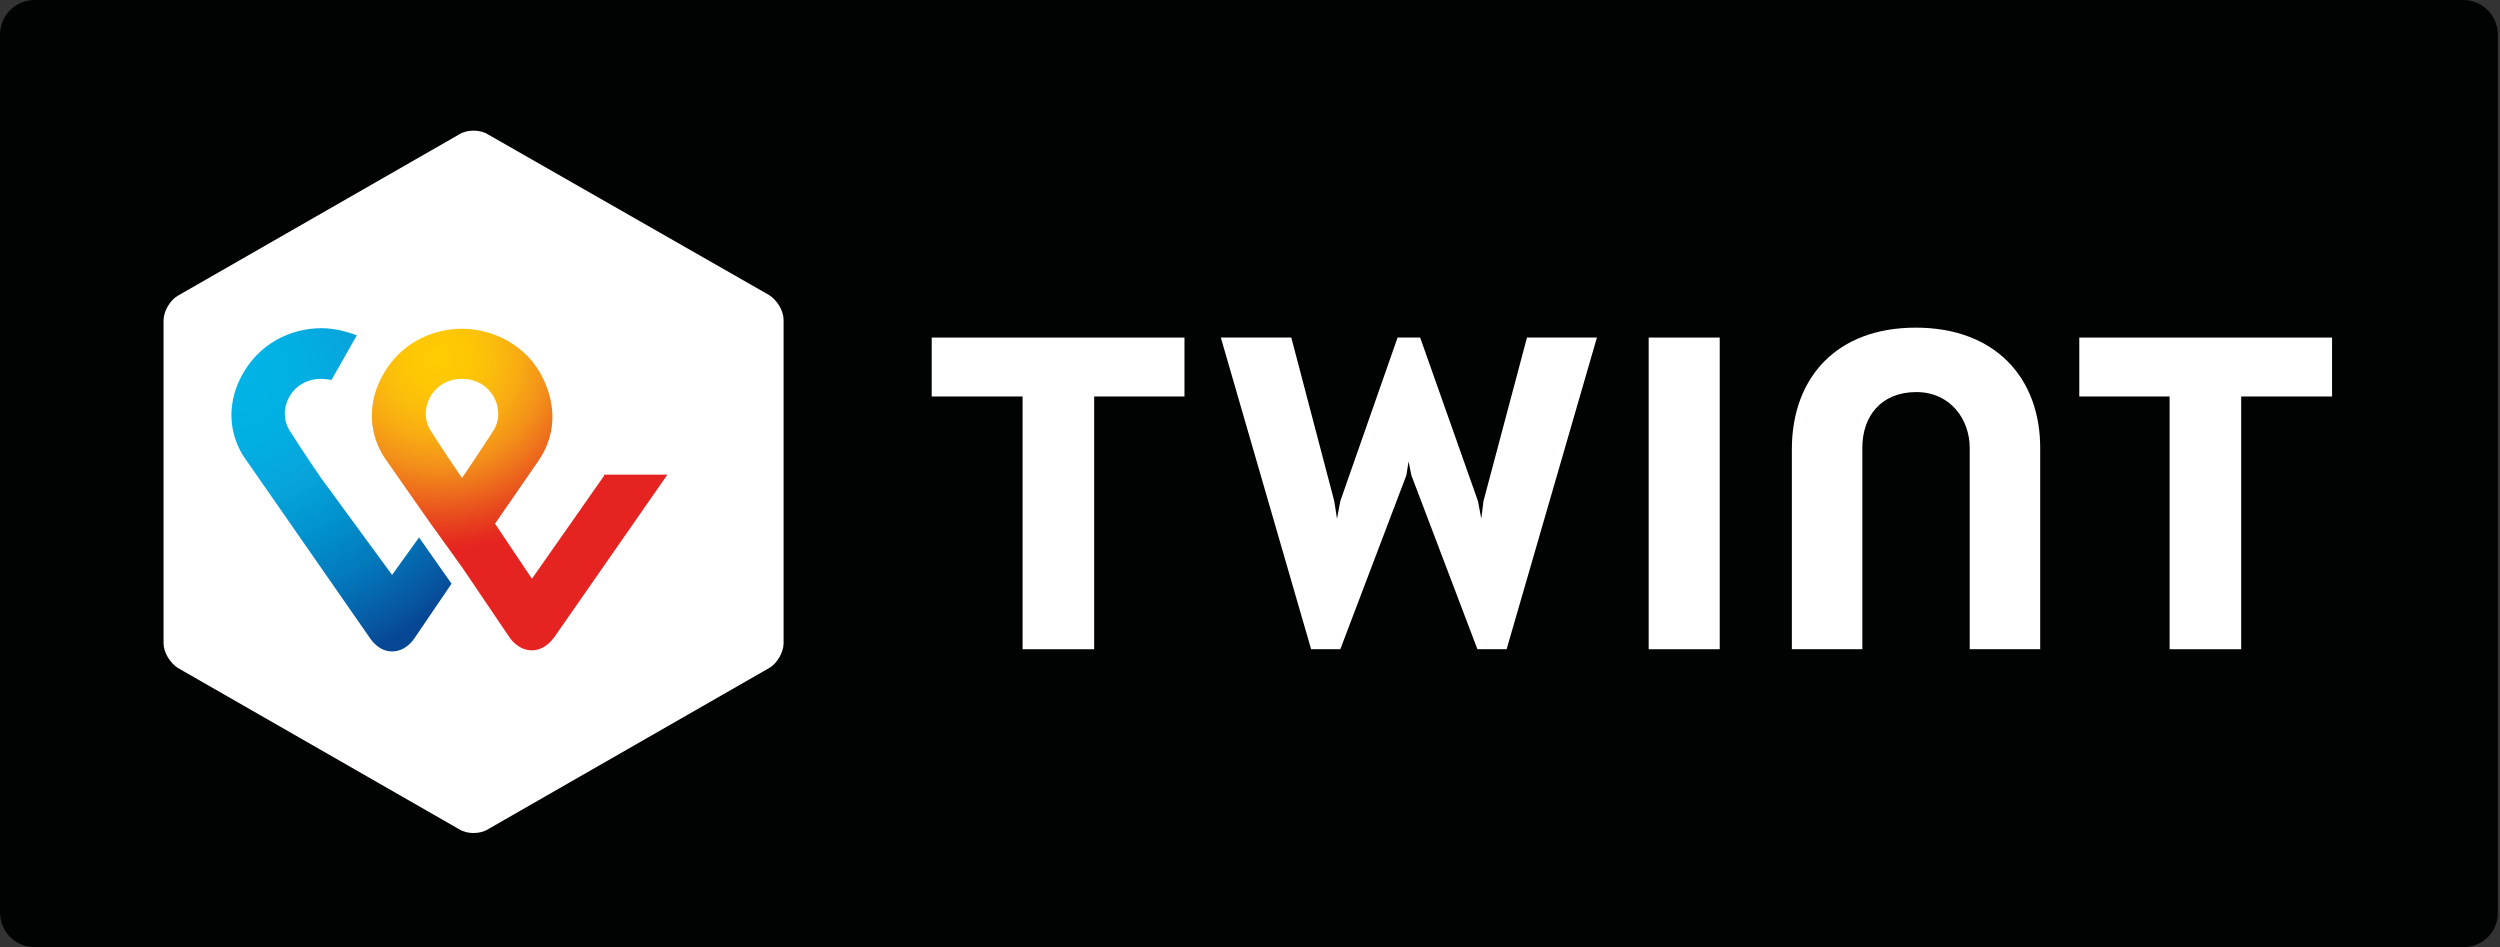 <?xml version="1.0" encoding="UTF-8" standalone="no"?>
<!DOCTYPE svg PUBLIC "-//W3C//DTD SVG 1.1//EN" "http://www.w3.org/Graphics/SVG/1.1/DTD/svg11.dtd">
<svg width="100%" height="100%" viewBox="0 0 454 172" version="1.1" xmlns="http://www.w3.org/2000/svg" xmlns:xlink="http://www.w3.org/1999/xlink" xml:space="preserve" xmlns:serif="http://www.serif.com/" style="fill-rule:evenodd;clip-rule:evenodd;stroke-linejoin:round;stroke-miterlimit:2;">
    <rect x="0" y="0" width="454" height="172" fill="#333333" stroke="none"/>
    <g transform="matrix(1,0,0,1,-73.3,-139.4)">
        <path d="M520.7,311.4L79.6,311.4C76.1,311.4 73.3,308.6 73.3,305.1L73.3,145.7C73.3,142.2 76.1,139.4 79.6,139.4L520.6,139.4C524.1,139.4 526.9,142.2 526.9,145.7L526.9,305.1C527,308.6 524.1,311.4 520.7,311.4Z" style="fill:rgb(1,2,2);fill-rule:nonzero;"/>
    </g>
    <g transform="matrix(1,0,0,1,-73.3,-139.4)">
        <path d="M215.6,256.2C215.6,257.9 214.4,259.9 213,260.7L161.9,290C160.5,290.9 158.1,290.9 156.7,290L105.6,260.7C104.2,259.8 103,257.9 103,256.2L103,197.6C103,195.9 104.2,193.9 105.6,193.1L156.7,163.8C158.1,162.9 160.5,162.9 161.9,163.8L213,193C214.4,193.9 215.6,195.8 215.6,197.5L215.6,256.2Z" style="fill:white;fill-rule:nonzero;"/>
    </g>
    <g transform="matrix(1,0,0,1,-16.3,-119.4)">
        <path d="M439.8,180.7L393.9,180.7L393.9,191.4L410.3,191.4L410.3,237.3L423.3,237.3L423.3,191.4L439.8,191.4L439.8,180.7Z" style="fill:white;fill-rule:nonzero;"/>
        <path d="M231.4,180.7L185.5,180.7L185.5,191.4L202,191.4L202,237.3L215,237.3L215,191.4L231.4,191.4L231.4,180.7Z" style="fill:white;fill-rule:nonzero;"/>
        <path d="M364.2,178.9C349.8,178.9 341.7,188 341.7,201L341.7,237.3L354.5,237.3L354.5,200.7C354.5,195 357.9,190.6 364.3,190.6C370.6,190.6 374,195.7 374,200.7L374,237.3L386.8,237.3L386.8,201C386.9,188 378.6,178.9 364.2,178.9Z" style="fill:white;fill-rule:nonzero;"/>
        <rect x="315.7" y="180.7" width="12.9" height="56.6" style="fill:white;fill-rule:nonzero;"/>
        <path d="M272.1,203.2L272.6,205.7L284.6,237.3L289.9,237.3L306.3,180.7L293.6,180.7L285.7,210.4L285.3,213.6L284.7,210.4L274.2,180.7L270.1,180.7L259.7,210.4L259.1,213.6L258.6,210.4L250.8,180.7L238,180.7L254.4,237.3L259.7,237.3L271.7,205.7L272.1,203.2Z" style="fill:white;fill-rule:nonzero;"/>
    </g>
    <g transform="matrix(1,0,0,1,-59.3,-119.4)">
        <path d="M169,205.8L155.9,224.5L149.2,214.5L157,203.2C158.4,201.2 161.6,195.7 157.9,188.1C155,182 148.7,179.1 143.2,179.1C137.7,179.1 131.7,181.8 128.5,188.1C124.9,195.3 128,201 129.4,202.9C129.4,202.9 133.7,209.1 137.3,214.2L143.2,222.4L152,235.4C152.1,235.5 153.5,237.5 155.9,237.5C158.3,237.5 159.7,235.4 159.9,235.2L180.5,205.6L169,205.6L169,205.8ZM143.2,206.2C143.2,206.2 139.7,201.1 137.5,197.6C135.1,193.8 137.8,188.2 143.2,188.2C148.6,188.2 151.3,193.8 148.9,197.6C146.6,201.2 143.2,206.2 143.2,206.2Z" style="fill:url(#_Radial1);fill-rule:nonzero;"/>
        <path d="M130.5,223.8L117.6,206.2C117.6,206.2 114.1,201.1 111.9,197.6C109.5,193.8 112.2,188.2 117.6,188.2C118.3,188.2 118.9,188.3 119.5,188.4L124.1,180.3C122,179.5 119.8,179 117.7,179C112.2,179 106.2,181.7 103,188C99.4,195.2 102.5,200.9 103.9,202.8L126.5,235.3C126.7,235.6 128.1,237.7 130.5,237.7C132.9,237.7 134.3,235.7 134.5,235.4L141.3,225.4L135.4,217L130.5,223.8Z" style="fill:url(#_Radial2);fill-rule:nonzero;"/>
    </g>
    <defs>
        <radialGradient id="_Radial1" cx="0" cy="0" r="1" gradientUnits="userSpaceOnUse" gradientTransform="matrix(60.802,0,0,-60.802,138.839,184.221)"><stop offset="0" style="stop-color:rgb(255,204,3);stop-opacity:1"/><stop offset="0.09" style="stop-color:rgb(254,199,4);stop-opacity:1"/><stop offset="0.17" style="stop-color:rgb(251,188,13);stop-opacity:1"/><stop offset="0.25" style="stop-color:rgb(248,169,19);stop-opacity:1"/><stop offset="0.33" style="stop-color:rgb(243,143,26);stop-opacity:1"/><stop offset="0.4" style="stop-color:rgb(238,112,28);stop-opacity:1"/><stop offset="0.48" style="stop-color:rgb(232,75,30);stop-opacity:1"/><stop offset="0.55" style="stop-color:rgb(229,45,31);stop-opacity:1"/><stop offset="0.58" style="stop-color:rgb(229,36,33);stop-opacity:1"/><stop offset="1" style="stop-color:rgb(229,36,33);stop-opacity:1"/></radialGradient>
        <radialGradient id="_Radial2" cx="0" cy="0" r="1" gradientUnits="userSpaceOnUse" gradientTransform="matrix(55.752,0,0,-55.752,102.186,187.601)"><stop offset="0" style="stop-color:rgb(0,180,230);stop-opacity:1"/><stop offset="0.2" style="stop-color:rgb(1,176,227);stop-opacity:1"/><stop offset="0.39" style="stop-color:rgb(7,165,220);stop-opacity:1"/><stop offset="0.57" style="stop-color:rgb(0,146,206);stop-opacity:1"/><stop offset="0.75" style="stop-color:rgb(3,120,187);stop-opacity:1"/><stop offset="0.93" style="stop-color:rgb(7,86,161);stop-opacity:1"/><stop offset="1" style="stop-color:rgb(6,71,148);stop-opacity:1"/></radialGradient>
    </defs>
</svg>
